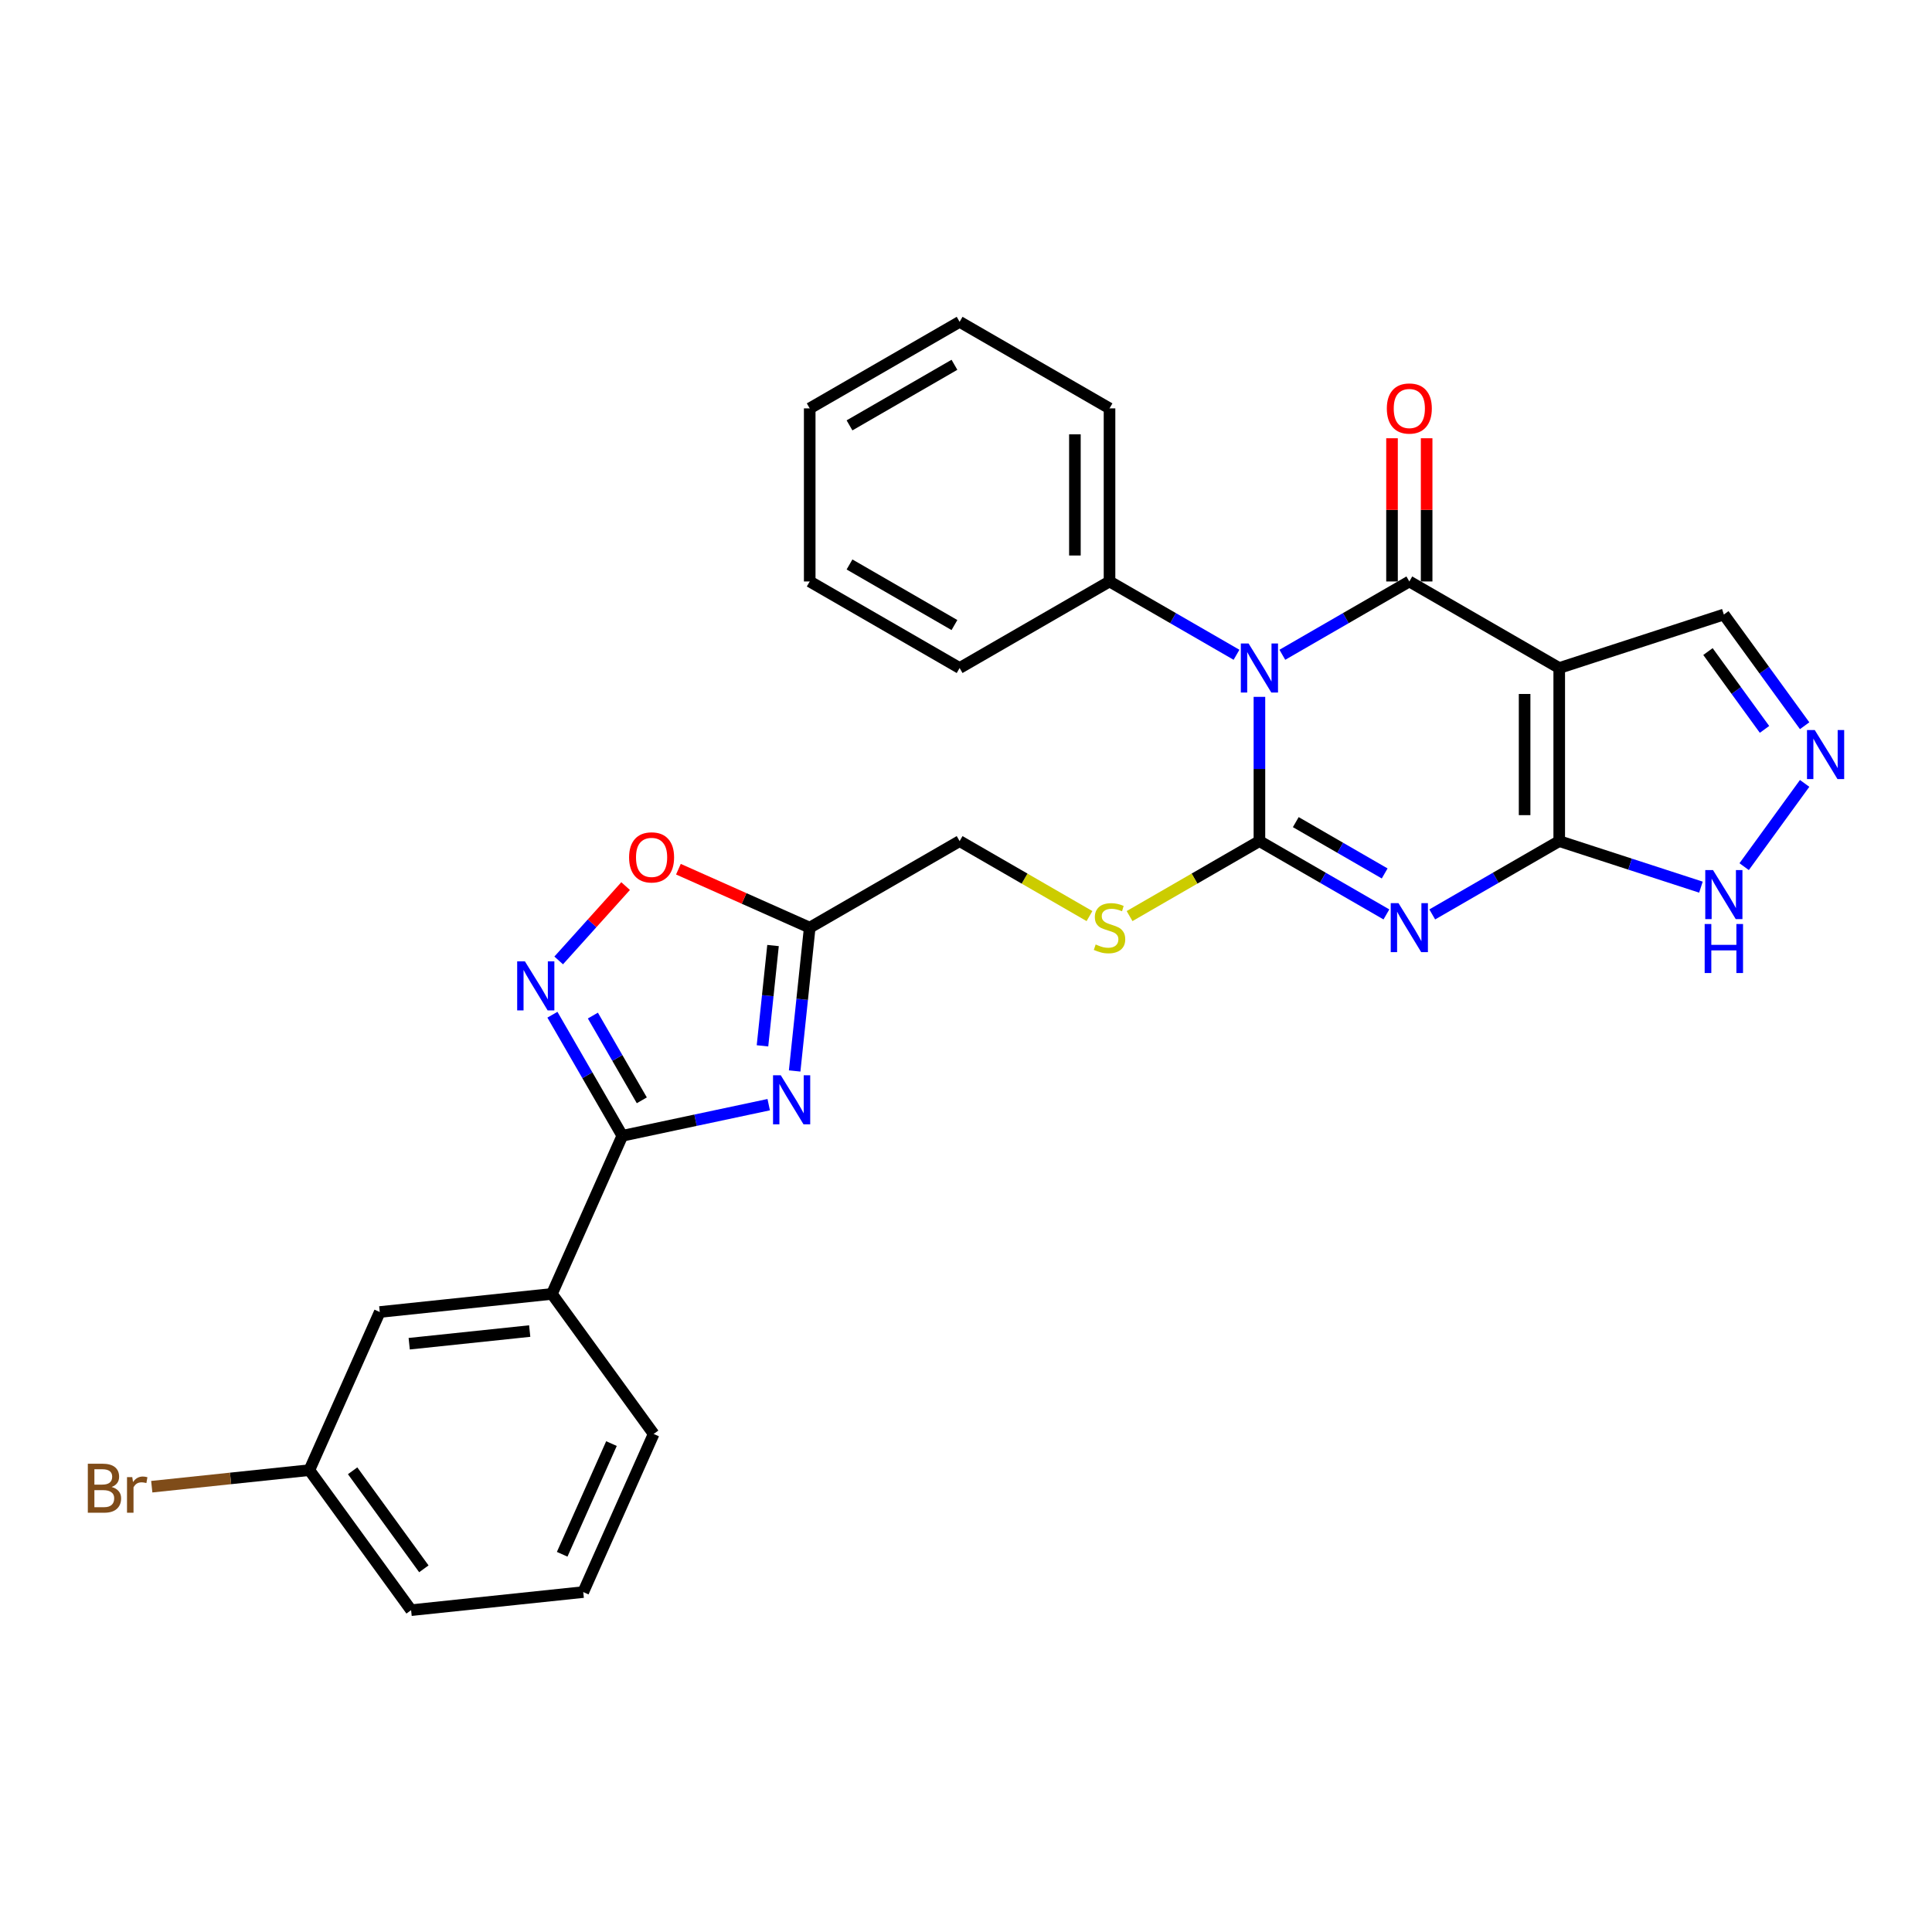 <?xml version='1.0' encoding='iso-8859-1'?>
<svg version='1.1' baseProfile='full'
              xmlns='http://www.w3.org/2000/svg'
                      xmlns:rdkit='http://www.rdkit.org/xml'
                      xmlns:xlink='http://www.w3.org/1999/xlink'
                  xml:space='preserve'
width='1000px' height='1000px' viewBox='0 0 1000 1000'>
<!-- END OF HEADER -->
<rect style='opacity:1.0;fill:#FFFFFF;stroke:none' width='1000' height='1000' x='0' y='0'> </rect>
<path class='bond-0' d='M 651.876,360.69 L 651.876,398.023' style='fill:none;fill-rule:evenodd;stroke:#0000FF;stroke-width:6px;stroke-linecap:butt;stroke-linejoin:miter;stroke-opacity:1' />
<path class='bond-0' d='M 651.876,398.023 L 651.876,435.356' style='fill:none;fill-rule:evenodd;stroke:#000000;stroke-width:6px;stroke-linecap:butt;stroke-linejoin:miter;stroke-opacity:1' />
<path class='bond-2' d='M 663.738,338.915 L 696.602,319.941' style='fill:none;fill-rule:evenodd;stroke:#0000FF;stroke-width:6px;stroke-linecap:butt;stroke-linejoin:miter;stroke-opacity:1' />
<path class='bond-2' d='M 696.602,319.941 L 729.465,300.967' style='fill:none;fill-rule:evenodd;stroke:#000000;stroke-width:6px;stroke-linecap:butt;stroke-linejoin:miter;stroke-opacity:1' />
<path class='bond-15' d='M 640.014,338.915 L 607.15,319.941' style='fill:none;fill-rule:evenodd;stroke:#0000FF;stroke-width:6px;stroke-linecap:butt;stroke-linejoin:miter;stroke-opacity:1' />
<path class='bond-15' d='M 607.15,319.941 L 574.287,300.967' style='fill:none;fill-rule:evenodd;stroke:#000000;stroke-width:6px;stroke-linecap:butt;stroke-linejoin:miter;stroke-opacity:1' />
<path class='bond-1' d='M 651.876,435.356 L 684.74,454.33' style='fill:none;fill-rule:evenodd;stroke:#000000;stroke-width:6px;stroke-linecap:butt;stroke-linejoin:miter;stroke-opacity:1' />
<path class='bond-1' d='M 684.74,454.33 L 717.603,473.304' style='fill:none;fill-rule:evenodd;stroke:#0000FF;stroke-width:6px;stroke-linecap:butt;stroke-linejoin:miter;stroke-opacity:1' />
<path class='bond-1' d='M 670.694,425.53 L 693.699,438.812' style='fill:none;fill-rule:evenodd;stroke:#000000;stroke-width:6px;stroke-linecap:butt;stroke-linejoin:miter;stroke-opacity:1' />
<path class='bond-1' d='M 693.699,438.812 L 716.703,452.094' style='fill:none;fill-rule:evenodd;stroke:#0000FF;stroke-width:6px;stroke-linecap:butt;stroke-linejoin:miter;stroke-opacity:1' />
<path class='bond-12' d='M 651.876,435.356 L 618.269,454.759' style='fill:none;fill-rule:evenodd;stroke:#000000;stroke-width:6px;stroke-linecap:butt;stroke-linejoin:miter;stroke-opacity:1' />
<path class='bond-12' d='M 618.269,454.759 L 584.662,474.162' style='fill:none;fill-rule:evenodd;stroke:#CCCC00;stroke-width:6px;stroke-linecap:butt;stroke-linejoin:miter;stroke-opacity:1' />
<path class='bond-29' d='M 741.327,473.304 L 774.191,454.33' style='fill:none;fill-rule:evenodd;stroke:#0000FF;stroke-width:6px;stroke-linecap:butt;stroke-linejoin:miter;stroke-opacity:1' />
<path class='bond-29' d='M 774.191,454.33 L 807.055,435.356' style='fill:none;fill-rule:evenodd;stroke:#000000;stroke-width:6px;stroke-linecap:butt;stroke-linejoin:miter;stroke-opacity:1' />
<path class='bond-3' d='M 729.465,300.967 L 807.055,345.764' style='fill:none;fill-rule:evenodd;stroke:#000000;stroke-width:6px;stroke-linecap:butt;stroke-linejoin:miter;stroke-opacity:1' />
<path class='bond-16' d='M 738.425,300.967 L 738.425,263.903' style='fill:none;fill-rule:evenodd;stroke:#000000;stroke-width:6px;stroke-linecap:butt;stroke-linejoin:miter;stroke-opacity:1' />
<path class='bond-16' d='M 738.425,263.903 L 738.425,226.839' style='fill:none;fill-rule:evenodd;stroke:#FF0000;stroke-width:6px;stroke-linecap:butt;stroke-linejoin:miter;stroke-opacity:1' />
<path class='bond-16' d='M 720.506,300.967 L 720.506,263.903' style='fill:none;fill-rule:evenodd;stroke:#000000;stroke-width:6px;stroke-linecap:butt;stroke-linejoin:miter;stroke-opacity:1' />
<path class='bond-16' d='M 720.506,263.903 L 720.506,226.839' style='fill:none;fill-rule:evenodd;stroke:#FF0000;stroke-width:6px;stroke-linecap:butt;stroke-linejoin:miter;stroke-opacity:1' />
<path class='bond-4' d='M 807.055,345.764 L 807.055,435.356' style='fill:none;fill-rule:evenodd;stroke:#000000;stroke-width:6px;stroke-linecap:butt;stroke-linejoin:miter;stroke-opacity:1' />
<path class='bond-4' d='M 789.136,359.202 L 789.136,421.917' style='fill:none;fill-rule:evenodd;stroke:#000000;stroke-width:6px;stroke-linecap:butt;stroke-linejoin:miter;stroke-opacity:1' />
<path class='bond-14' d='M 807.055,345.764 L 892.262,318.078' style='fill:none;fill-rule:evenodd;stroke:#000000;stroke-width:6px;stroke-linecap:butt;stroke-linejoin:miter;stroke-opacity:1' />
<path class='bond-10' d='M 807.055,435.356 L 843.727,447.272' style='fill:none;fill-rule:evenodd;stroke:#000000;stroke-width:6px;stroke-linecap:butt;stroke-linejoin:miter;stroke-opacity:1' />
<path class='bond-10' d='M 843.727,447.272 L 880.4,459.187' style='fill:none;fill-rule:evenodd;stroke:#0000FF;stroke-width:6px;stroke-linecap:butt;stroke-linejoin:miter;stroke-opacity:1' />
<path class='bond-5' d='M 411.312,554.328 L 415.21,517.24' style='fill:none;fill-rule:evenodd;stroke:#0000FF;stroke-width:6px;stroke-linecap:butt;stroke-linejoin:miter;stroke-opacity:1' />
<path class='bond-5' d='M 415.21,517.24 L 419.108,480.152' style='fill:none;fill-rule:evenodd;stroke:#000000;stroke-width:6px;stroke-linecap:butt;stroke-linejoin:miter;stroke-opacity:1' />
<path class='bond-5' d='M 394.661,541.328 L 397.39,515.367' style='fill:none;fill-rule:evenodd;stroke:#0000FF;stroke-width:6px;stroke-linecap:butt;stroke-linejoin:miter;stroke-opacity:1' />
<path class='bond-5' d='M 397.39,515.367 L 400.118,489.405' style='fill:none;fill-rule:evenodd;stroke:#000000;stroke-width:6px;stroke-linecap:butt;stroke-linejoin:miter;stroke-opacity:1' />
<path class='bond-6' d='M 397.881,571.775 L 359.995,579.828' style='fill:none;fill-rule:evenodd;stroke:#0000FF;stroke-width:6px;stroke-linecap:butt;stroke-linejoin:miter;stroke-opacity:1' />
<path class='bond-6' d='M 359.995,579.828 L 322.109,587.881' style='fill:none;fill-rule:evenodd;stroke:#000000;stroke-width:6px;stroke-linecap:butt;stroke-linejoin:miter;stroke-opacity:1' />
<path class='bond-13' d='M 322.109,587.881 L 285.668,669.728' style='fill:none;fill-rule:evenodd;stroke:#000000;stroke-width:6px;stroke-linecap:butt;stroke-linejoin:miter;stroke-opacity:1' />
<path class='bond-32' d='M 322.109,587.881 L 304.019,556.549' style='fill:none;fill-rule:evenodd;stroke:#000000;stroke-width:6px;stroke-linecap:butt;stroke-linejoin:miter;stroke-opacity:1' />
<path class='bond-32' d='M 304.019,556.549 L 285.93,525.218' style='fill:none;fill-rule:evenodd;stroke:#0000FF;stroke-width:6px;stroke-linecap:butt;stroke-linejoin:miter;stroke-opacity:1' />
<path class='bond-32' d='M 332.2,569.522 L 319.537,547.59' style='fill:none;fill-rule:evenodd;stroke:#000000;stroke-width:6px;stroke-linecap:butt;stroke-linejoin:miter;stroke-opacity:1' />
<path class='bond-32' d='M 319.537,547.59 L 306.875,525.658' style='fill:none;fill-rule:evenodd;stroke:#0000FF;stroke-width:6px;stroke-linecap:butt;stroke-linejoin:miter;stroke-opacity:1' />
<path class='bond-7' d='M 289.174,497.118 L 306.496,477.88' style='fill:none;fill-rule:evenodd;stroke:#0000FF;stroke-width:6px;stroke-linecap:butt;stroke-linejoin:miter;stroke-opacity:1' />
<path class='bond-7' d='M 306.496,477.88 L 323.818,458.642' style='fill:none;fill-rule:evenodd;stroke:#FF0000;stroke-width:6px;stroke-linecap:butt;stroke-linejoin:miter;stroke-opacity:1' />
<path class='bond-8' d='M 419.108,480.152 L 496.697,435.356' style='fill:none;fill-rule:evenodd;stroke:#000000;stroke-width:6px;stroke-linecap:butt;stroke-linejoin:miter;stroke-opacity:1' />
<path class='bond-11' d='M 419.108,480.152 L 385.128,465.023' style='fill:none;fill-rule:evenodd;stroke:#000000;stroke-width:6px;stroke-linecap:butt;stroke-linejoin:miter;stroke-opacity:1' />
<path class='bond-11' d='M 385.128,465.023 L 351.148,449.894' style='fill:none;fill-rule:evenodd;stroke:#FF0000;stroke-width:6px;stroke-linecap:butt;stroke-linejoin:miter;stroke-opacity:1' />
<path class='bond-9' d='M 934.079,375.634 L 913.17,346.856' style='fill:none;fill-rule:evenodd;stroke:#0000FF;stroke-width:6px;stroke-linecap:butt;stroke-linejoin:miter;stroke-opacity:1' />
<path class='bond-9' d='M 913.17,346.856 L 892.262,318.078' style='fill:none;fill-rule:evenodd;stroke:#000000;stroke-width:6px;stroke-linecap:butt;stroke-linejoin:miter;stroke-opacity:1' />
<path class='bond-9' d='M 913.31,377.532 L 898.674,357.388' style='fill:none;fill-rule:evenodd;stroke:#0000FF;stroke-width:6px;stroke-linecap:butt;stroke-linejoin:miter;stroke-opacity:1' />
<path class='bond-9' d='M 898.674,357.388 L 884.038,337.244' style='fill:none;fill-rule:evenodd;stroke:#000000;stroke-width:6px;stroke-linecap:butt;stroke-linejoin:miter;stroke-opacity:1' />
<path class='bond-31' d='M 934.079,405.486 L 902.771,448.577' style='fill:none;fill-rule:evenodd;stroke:#0000FF;stroke-width:6px;stroke-linecap:butt;stroke-linejoin:miter;stroke-opacity:1' />
<path class='bond-18' d='M 563.912,474.162 L 530.305,454.759' style='fill:none;fill-rule:evenodd;stroke:#CCCC00;stroke-width:6px;stroke-linecap:butt;stroke-linejoin:miter;stroke-opacity:1' />
<path class='bond-18' d='M 530.305,454.759 L 496.697,435.356' style='fill:none;fill-rule:evenodd;stroke:#000000;stroke-width:6px;stroke-linecap:butt;stroke-linejoin:miter;stroke-opacity:1' />
<path class='bond-17' d='M 285.668,669.728 L 196.566,679.093' style='fill:none;fill-rule:evenodd;stroke:#000000;stroke-width:6px;stroke-linecap:butt;stroke-linejoin:miter;stroke-opacity:1' />
<path class='bond-17' d='M 274.176,688.953 L 211.805,695.508' style='fill:none;fill-rule:evenodd;stroke:#000000;stroke-width:6px;stroke-linecap:butt;stroke-linejoin:miter;stroke-opacity:1' />
<path class='bond-21' d='M 285.668,669.728 L 338.329,742.21' style='fill:none;fill-rule:evenodd;stroke:#000000;stroke-width:6px;stroke-linecap:butt;stroke-linejoin:miter;stroke-opacity:1' />
<path class='bond-23' d='M 574.287,300.967 L 574.287,211.375' style='fill:none;fill-rule:evenodd;stroke:#000000;stroke-width:6px;stroke-linecap:butt;stroke-linejoin:miter;stroke-opacity:1' />
<path class='bond-23' d='M 556.368,287.528 L 556.368,224.814' style='fill:none;fill-rule:evenodd;stroke:#000000;stroke-width:6px;stroke-linecap:butt;stroke-linejoin:miter;stroke-opacity:1' />
<path class='bond-24' d='M 574.287,300.967 L 496.697,345.764' style='fill:none;fill-rule:evenodd;stroke:#000000;stroke-width:6px;stroke-linecap:butt;stroke-linejoin:miter;stroke-opacity:1' />
<path class='bond-19' d='M 196.566,679.093 L 160.126,760.94' style='fill:none;fill-rule:evenodd;stroke:#000000;stroke-width:6px;stroke-linecap:butt;stroke-linejoin:miter;stroke-opacity:1' />
<path class='bond-20' d='M 160.126,760.94 L 119.338,765.227' style='fill:none;fill-rule:evenodd;stroke:#000000;stroke-width:6px;stroke-linecap:butt;stroke-linejoin:miter;stroke-opacity:1' />
<path class='bond-20' d='M 119.338,765.227 L 78.55,769.514' style='fill:none;fill-rule:evenodd;stroke:#7F4C19;stroke-width:6px;stroke-linecap:butt;stroke-linejoin:miter;stroke-opacity:1' />
<path class='bond-33' d='M 160.126,760.94 L 212.787,833.421' style='fill:none;fill-rule:evenodd;stroke:#000000;stroke-width:6px;stroke-linecap:butt;stroke-linejoin:miter;stroke-opacity:1' />
<path class='bond-33' d='M 182.521,761.28 L 219.384,812.017' style='fill:none;fill-rule:evenodd;stroke:#000000;stroke-width:6px;stroke-linecap:butt;stroke-linejoin:miter;stroke-opacity:1' />
<path class='bond-22' d='M 338.329,742.21 L 301.889,824.056' style='fill:none;fill-rule:evenodd;stroke:#000000;stroke-width:6px;stroke-linecap:butt;stroke-linejoin:miter;stroke-opacity:1' />
<path class='bond-22' d='M 316.494,747.199 L 290.985,804.491' style='fill:none;fill-rule:evenodd;stroke:#000000;stroke-width:6px;stroke-linecap:butt;stroke-linejoin:miter;stroke-opacity:1' />
<path class='bond-25' d='M 301.889,824.056 L 212.787,833.421' style='fill:none;fill-rule:evenodd;stroke:#000000;stroke-width:6px;stroke-linecap:butt;stroke-linejoin:miter;stroke-opacity:1' />
<path class='bond-27' d='M 574.287,211.375 L 496.697,166.579' style='fill:none;fill-rule:evenodd;stroke:#000000;stroke-width:6px;stroke-linecap:butt;stroke-linejoin:miter;stroke-opacity:1' />
<path class='bond-26' d='M 496.697,345.764 L 419.108,300.967' style='fill:none;fill-rule:evenodd;stroke:#000000;stroke-width:6px;stroke-linecap:butt;stroke-linejoin:miter;stroke-opacity:1' />
<path class='bond-26' d='M 494.018,323.526 L 439.706,292.169' style='fill:none;fill-rule:evenodd;stroke:#000000;stroke-width:6px;stroke-linecap:butt;stroke-linejoin:miter;stroke-opacity:1' />
<path class='bond-28' d='M 419.108,300.967 L 419.108,211.375' style='fill:none;fill-rule:evenodd;stroke:#000000;stroke-width:6px;stroke-linecap:butt;stroke-linejoin:miter;stroke-opacity:1' />
<path class='bond-30' d='M 496.697,166.579 L 419.108,211.375' style='fill:none;fill-rule:evenodd;stroke:#000000;stroke-width:6px;stroke-linecap:butt;stroke-linejoin:miter;stroke-opacity:1' />
<path class='bond-30' d='M 494.018,188.816 L 439.706,220.173' style='fill:none;fill-rule:evenodd;stroke:#000000;stroke-width:6px;stroke-linecap:butt;stroke-linejoin:miter;stroke-opacity:1' />
<path  class='atom-0' d='M 646.268 333.077
L 654.582 346.516
Q 655.406 347.842, 656.732 350.243
Q 658.058 352.644, 658.13 352.788
L 658.13 333.077
L 661.498 333.077
L 661.498 358.45
L 658.022 358.45
L 649.099 343.757
Q 648.059 342.036, 646.948 340.065
Q 645.873 338.094, 645.551 337.485
L 645.551 358.45
L 642.254 358.45
L 642.254 333.077
L 646.268 333.077
' fill='#0000FF'/>
<path  class='atom-2' d='M 723.857 467.466
L 732.171 480.905
Q 732.995 482.231, 734.321 484.632
Q 735.647 487.033, 735.719 487.176
L 735.719 467.466
L 739.088 467.466
L 739.088 492.838
L 735.611 492.838
L 726.688 478.145
Q 725.649 476.425, 724.538 474.454
Q 723.463 472.483, 723.14 471.874
L 723.14 492.838
L 719.843 492.838
L 719.843 467.466
L 723.857 467.466
' fill='#0000FF'/>
<path  class='atom-6' d='M 404.135 556.567
L 412.449 570.006
Q 413.273 571.332, 414.599 573.733
Q 415.925 576.134, 415.997 576.278
L 415.997 556.567
L 419.365 556.567
L 419.365 581.94
L 415.889 581.94
L 406.966 567.247
Q 405.926 565.527, 404.816 563.556
Q 403.74 561.585, 403.418 560.975
L 403.418 581.94
L 400.121 581.94
L 400.121 556.567
L 404.135 556.567
' fill='#0000FF'/>
<path  class='atom-8' d='M 271.704 497.605
L 280.018 511.044
Q 280.842 512.37, 282.168 514.771
Q 283.494 517.172, 283.566 517.316
L 283.566 497.605
L 286.935 497.605
L 286.935 522.978
L 283.458 522.978
L 274.535 508.285
Q 273.496 506.565, 272.385 504.594
Q 271.31 502.623, 270.987 502.013
L 270.987 522.978
L 267.69 522.978
L 267.69 497.605
L 271.704 497.605
' fill='#0000FF'/>
<path  class='atom-10' d='M 939.315 377.873
L 947.629 391.312
Q 948.453 392.638, 949.779 395.039
Q 951.105 397.44, 951.177 397.584
L 951.177 377.873
L 954.545 377.873
L 954.545 403.246
L 951.069 403.246
L 942.146 388.553
Q 941.107 386.833, 939.996 384.862
Q 938.921 382.891, 938.598 382.281
L 938.598 403.246
L 935.301 403.246
L 935.301 377.873
L 939.315 377.873
' fill='#0000FF'/>
<path  class='atom-11' d='M 886.654 450.355
L 894.968 463.794
Q 895.792 465.12, 897.118 467.521
Q 898.444 469.922, 898.516 470.066
L 898.516 450.355
L 901.884 450.355
L 901.884 475.728
L 898.408 475.728
L 889.485 461.035
Q 888.445 459.314, 887.335 457.343
Q 886.259 455.372, 885.937 454.763
L 885.937 475.728
L 882.64 475.728
L 882.64 450.355
L 886.654 450.355
' fill='#0000FF'/>
<path  class='atom-11' d='M 882.335 478.265
L 885.776 478.265
L 885.776 489.052
L 898.749 489.052
L 898.749 478.265
L 902.189 478.265
L 902.189 503.638
L 898.749 503.638
L 898.749 491.919
L 885.776 491.919
L 885.776 503.638
L 882.335 503.638
L 882.335 478.265
' fill='#0000FF'/>
<path  class='atom-12' d='M 325.614 443.783
Q 325.614 437.691, 328.625 434.286
Q 331.635 430.882, 337.261 430.882
Q 342.888 430.882, 345.898 434.286
Q 348.908 437.691, 348.908 443.783
Q 348.908 449.947, 345.862 453.459
Q 342.816 456.935, 337.261 456.935
Q 331.671 456.935, 328.625 453.459
Q 325.614 449.983, 325.614 443.783
M 337.261 454.069
Q 341.132 454.069, 343.21 451.488
Q 345.325 448.872, 345.325 443.783
Q 345.325 438.802, 343.21 436.293
Q 341.132 433.749, 337.261 433.749
Q 333.391 433.749, 331.277 436.258
Q 329.198 438.766, 329.198 443.783
Q 329.198 448.908, 331.277 451.488
Q 333.391 454.069, 337.261 454.069
' fill='#FF0000'/>
<path  class='atom-13' d='M 567.119 488.861
Q 567.406 488.968, 568.589 489.47
Q 569.771 489.971, 571.061 490.294
Q 572.387 490.581, 573.677 490.581
Q 576.079 490.581, 577.476 489.434
Q 578.874 488.251, 578.874 486.209
Q 578.874 484.811, 578.157 483.951
Q 577.476 483.091, 576.401 482.625
Q 575.326 482.159, 573.534 481.621
Q 571.276 480.941, 569.915 480.295
Q 568.589 479.65, 567.621 478.289
Q 566.689 476.927, 566.689 474.633
Q 566.689 471.444, 568.84 469.473
Q 571.026 467.502, 575.326 467.502
Q 578.265 467.502, 581.597 468.899
L 580.773 471.659
Q 577.727 470.404, 575.434 470.404
Q 572.961 470.404, 571.599 471.444
Q 570.237 472.447, 570.273 474.203
Q 570.273 475.565, 570.954 476.389
Q 571.671 477.214, 572.674 477.679
Q 573.713 478.145, 575.434 478.683
Q 577.727 479.4, 579.089 480.116
Q 580.451 480.833, 581.418 482.302
Q 582.422 483.736, 582.422 486.209
Q 582.422 489.721, 580.056 491.62
Q 577.727 493.483, 573.821 493.483
Q 571.563 493.483, 569.843 492.982
Q 568.159 492.516, 566.152 491.692
L 567.119 488.861
' fill='#CCCC00'/>
<path  class='atom-17' d='M 717.818 211.447
Q 717.818 205.354, 720.829 201.95
Q 723.839 198.545, 729.465 198.545
Q 735.092 198.545, 738.102 201.95
Q 741.112 205.354, 741.112 211.447
Q 741.112 217.611, 738.066 221.123
Q 735.02 224.599, 729.465 224.599
Q 723.875 224.599, 720.829 221.123
Q 717.818 217.646, 717.818 211.447
M 729.465 221.732
Q 733.336 221.732, 735.414 219.151
Q 737.529 216.535, 737.529 211.447
Q 737.529 206.465, 735.414 203.957
Q 733.336 201.412, 729.465 201.412
Q 725.595 201.412, 723.481 203.921
Q 721.402 206.429, 721.402 211.447
Q 721.402 216.571, 723.481 219.151
Q 725.595 221.732, 729.465 221.732
' fill='#FF0000'/>
<path  class='atom-21' d='M 57.782 769.659
Q 60.219 770.34, 61.438 771.845
Q 62.692 773.315, 62.692 775.501
Q 62.692 779.013, 60.434 781.02
Q 58.212 782.991, 53.984 782.991
L 45.455 782.991
L 45.455 757.618
L 52.944 757.618
Q 57.281 757.618, 59.467 759.374
Q 61.653 761.13, 61.653 764.356
Q 61.653 768.19, 57.782 769.659
M 48.859 760.485
L 48.859 768.441
L 52.944 768.441
Q 55.453 768.441, 56.743 767.438
Q 58.069 766.398, 58.069 764.356
Q 58.069 760.485, 52.944 760.485
L 48.859 760.485
M 53.984 780.124
Q 56.456 780.124, 57.782 778.941
Q 59.108 777.759, 59.108 775.501
Q 59.108 773.422, 57.639 772.383
Q 56.206 771.308, 53.446 771.308
L 48.859 771.308
L 48.859 780.124
L 53.984 780.124
' fill='#7F4C19'/>
<path  class='atom-21' d='M 68.462 764.571
L 68.856 767.115
Q 70.791 764.248, 73.945 764.248
Q 74.948 764.248, 76.31 764.606
L 75.773 767.617
Q 74.232 767.258, 73.371 767.258
Q 71.866 767.258, 70.863 767.868
Q 69.895 768.441, 69.107 769.839
L 69.107 782.991
L 65.738 782.991
L 65.738 764.571
L 68.462 764.571
' fill='#7F4C19'/>
</svg>
